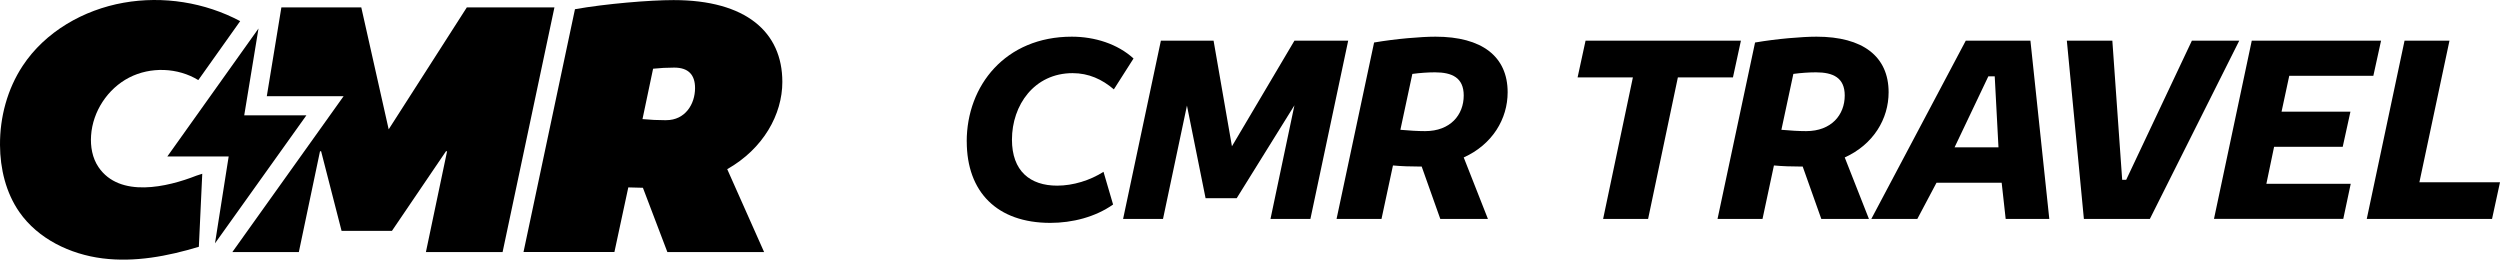 <?xml version="1.0" encoding="UTF-8"?>
<svg xmlns="http://www.w3.org/2000/svg" id="Work" viewBox="0 0 586.86 60.94">
  <g>
    <path d="M46.12,41.23c-6.8,2.68-18.01,5.33-22.99-1.99-1.46-2.14-1.93-4.85-1.75-7.43.38-5.65,3.89-10.99,8.92-13.59s11.42-2.37,16.25.58c3.28-4.61,6.56-9.23,9.83-13.84C48.07.54,38.28-1,29.02.64,19.59,2.31,10.59,7.46,5.32,15.46,1.72,20.92-.04,27.51,0,34.05c.03,5.54,1.38,11.19,4.55,15.74,4.38,6.28,11.89,9.9,19.49,10.86s15.31-.5,22.64-2.72c.27-5.71.53-11.43.8-17.14"></path>
    <polygon points="109.58 1.74 91.24 30.36 84.81 1.74 66.05 1.74 65.12 7.42 63.19 19.17 62.63 22.58 71.92 22.58 80.66 22.58 75.58 29.7 59.91 51.65 54.54 59.17 70.15 59.17 75.12 35.51 75.38 35.51 80.18 54.19 92.01 54.19 104.69 35.51 104.95 35.51 99.98 59.17 117.98 59.17 130.15 1.74 109.58 1.74"></polygon>
    <path d="M183.65,19.22C183.65,7.56,175.16.02,158.11.02c-5.57,0-15.94.86-23.14,2.14l-12.08,57h21.34l3.26-15.17c1.11,0,2.23.09,3.43.09l5.74,15.09h22.71l-8.66-19.46c8.49-4.8,12.94-12.86,12.94-20.49ZM156.39,28.22c-1.89,0-3.77-.09-5.57-.26l2.49-11.83c1.63-.17,3.26-.26,4.97-.26,3.34,0,4.88,1.71,4.88,4.8,0,3.77-2.31,7.54-6.77,7.54Z"></path>
    <polygon points="58.95 27.08 57.33 27.08 58.75 18.44 60.68 6.69 39.28 36.73 52.94 36.73 53.68 36.73 53.1 40.4 50.47 57.12 53.47 52.92 56.24 49.04 71.92 27.08 58.95 27.08"></polygon>
  </g>
  <g>
    <path d="M226.93,33.22c0-13.18,9.12-24.61,24.67-24.61,5.37,0,10.74,1.69,14.49,5.12l-4.62,7.25c-2.75-2.37-5.93-3.81-9.68-3.81-8.99,0-14.24,7.49-14.24,15.61,0,7.37,4.25,10.8,10.62,10.8,3.75,0,7.75-1.25,10.87-3.25l2.25,7.68c-4.18,2.94-9.56,4.31-14.74,4.31-12.49,0-19.61-7.25-19.61-19.11Z"></path>
    <path d="M272.52,9.55h12.36l4.31,24.79,14.67-24.79h12.62l-8.87,41.84h-9.37l5.62-26.67-13.55,21.8h-7.31l-4.37-21.73-5.62,26.6h-9.37l8.87-41.84Z"></path>
    <path d="M322.55,9.98c5.06-.87,11.06-1.37,14.43-1.37,10.87,0,16.93,4.62,16.93,13.05,0,6.25-3.56,12.24-10.31,15.3l5.68,14.43h-11.18l-4.37-12.3h-.75c-1.87,0-3.93-.06-5.99-.25l-2.69,12.55h-10.55l8.81-41.41ZM331.54,17.35l-2.81,13.12c2.06.19,4.12.31,5.81.31,5.93,0,9.06-3.81,9.06-8.37,0-4.18-2.75-5.43-6.74-5.43-1.56,0-3.43.12-5.31.37Z"></path>
    <path d="M383.32,18.17h-12.99l1.87-8.62h36.47l-1.87,8.62h-12.93l-6.99,33.23h-10.56l6.99-33.23Z"></path>
    <path d="M411.99,9.98c5.06-.87,11.05-1.37,14.43-1.37,10.86,0,16.92,4.62,16.92,13.05,0,6.25-3.56,12.24-10.3,15.3l5.68,14.43h-11.18l-4.37-12.3h-.75c-1.87,0-3.94-.06-6-.25l-2.68,12.55h-10.56l8.81-41.41ZM420.98,17.35l-2.81,13.12c2.06.19,4.12.31,5.81.31,5.93,0,9.06-3.81,9.06-8.37,0-4.18-2.75-5.43-6.75-5.43-1.56,0-3.44.12-5.31.37Z"></path>
    <path d="M461.45,9.55h15.18l4.43,41.84h-10.24l-.94-8.49h-15.3l-4.5,8.49h-10.8l22.17-41.84ZM469.13,34.59l-.88-16.67h-1.5l-7.93,16.67h10.31Z"></path>
    <path d="M485.18,9.55h10.68l2.31,32.66h.94l15.42-32.66h11.12l-20.98,41.84h-15.49l-4-41.84Z"></path>
    <path d="M528.59,9.55h30.35l-1.81,8.24h-19.74l-1.81,8.43h16.17l-1.81,8.24h-16.11l-1.81,8.68h19.8l-1.75,8.24h-30.35l8.87-41.84Z"></path>
    <path d="M564.44,9.55h10.56l-7.06,33.23h18.92l-1.87,8.62h-29.41l8.87-41.84Z"></path>
  </g>
</svg>
